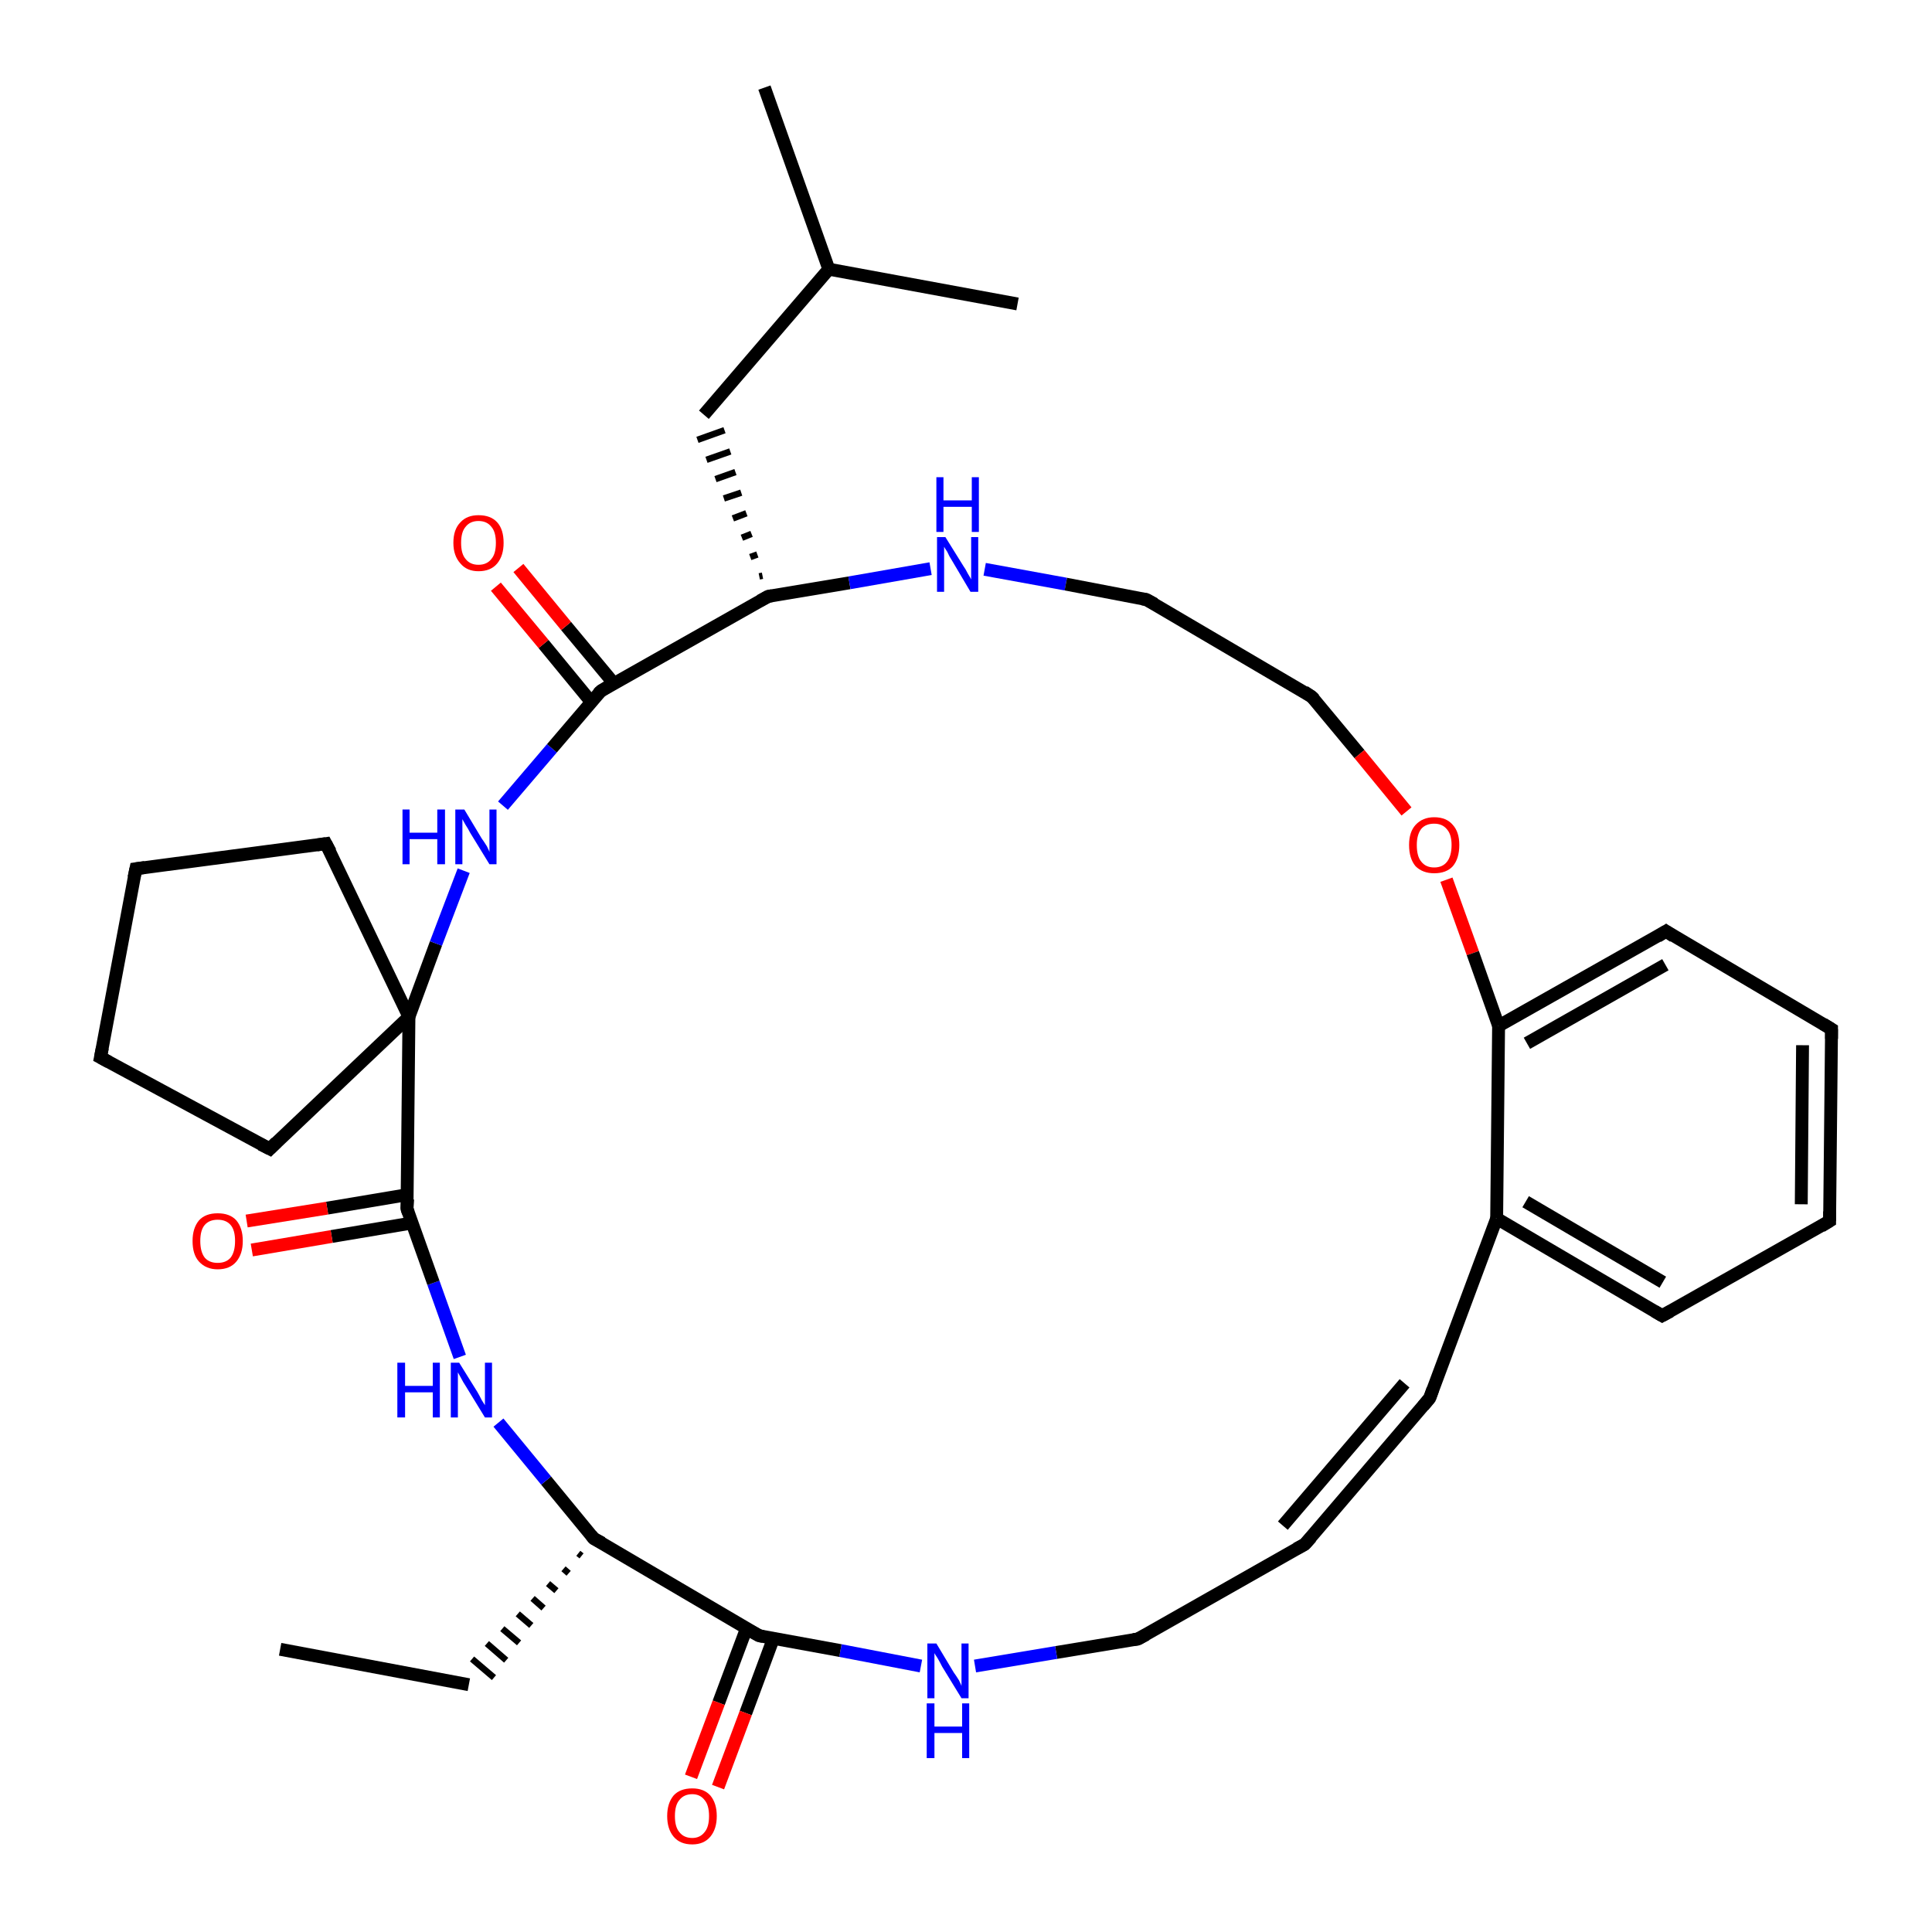 <?xml version='1.0' encoding='iso-8859-1'?>
<svg version='1.1' baseProfile='full'
              xmlns='http://www.w3.org/2000/svg'
                      xmlns:rdkit='http://www.rdkit.org/xml'
                      xmlns:xlink='http://www.w3.org/1999/xlink'
                  xml:space='preserve'
width='300px' height='300px' viewBox='0 0 300 300'>
<!-- END OF HEADER -->
<rect style='opacity:1.0;fill:#FFFFFF;stroke:none' width='300.0' height='300.0' x='0.0' y='0.0'> </rect>
<path class='bond-0 atom-0 atom-1' d='M 43.5,256.1 L 72.8,261.6' style='fill:none;fill-rule:evenodd;stroke:#000000;stroke-width:2.0px;stroke-linecap:butt;stroke-linejoin:miter;stroke-opacity:1' />
<path class='bond-1 atom-2 atom-1' d='M 89.8,241.2 L 90.3,241.6' style='fill:none;fill-rule:evenodd;stroke:#000000;stroke-width:1.0px;stroke-linecap:butt;stroke-linejoin:miter;stroke-opacity:1' />
<path class='bond-1 atom-2 atom-1' d='M 87.5,243.6 L 88.3,244.3' style='fill:none;fill-rule:evenodd;stroke:#000000;stroke-width:1.0px;stroke-linecap:butt;stroke-linejoin:miter;stroke-opacity:1' />
<path class='bond-1 atom-2 atom-1' d='M 85.1,245.9 L 86.4,247.0' style='fill:none;fill-rule:evenodd;stroke:#000000;stroke-width:1.0px;stroke-linecap:butt;stroke-linejoin:miter;stroke-opacity:1' />
<path class='bond-1 atom-2 atom-1' d='M 82.7,248.2 L 84.4,249.7' style='fill:none;fill-rule:evenodd;stroke:#000000;stroke-width:1.0px;stroke-linecap:butt;stroke-linejoin:miter;stroke-opacity:1' />
<path class='bond-1 atom-2 atom-1' d='M 80.4,250.6 L 82.5,252.4' style='fill:none;fill-rule:evenodd;stroke:#000000;stroke-width:1.0px;stroke-linecap:butt;stroke-linejoin:miter;stroke-opacity:1' />
<path class='bond-1 atom-2 atom-1' d='M 78.0,252.9 L 80.6,255.1' style='fill:none;fill-rule:evenodd;stroke:#000000;stroke-width:1.0px;stroke-linecap:butt;stroke-linejoin:miter;stroke-opacity:1' />
<path class='bond-1 atom-2 atom-1' d='M 75.6,255.2 L 78.6,257.8' style='fill:none;fill-rule:evenodd;stroke:#000000;stroke-width:1.0px;stroke-linecap:butt;stroke-linejoin:miter;stroke-opacity:1' />
<path class='bond-1 atom-2 atom-1' d='M 73.3,257.6 L 76.7,260.5' style='fill:none;fill-rule:evenodd;stroke:#000000;stroke-width:1.0px;stroke-linecap:butt;stroke-linejoin:miter;stroke-opacity:1' />
<path class='bond-2 atom-2 atom-3' d='M 92.2,238.9 L 84.8,229.9' style='fill:none;fill-rule:evenodd;stroke:#000000;stroke-width:2.0px;stroke-linecap:butt;stroke-linejoin:miter;stroke-opacity:1' />
<path class='bond-2 atom-2 atom-3' d='M 84.8,229.9 L 77.4,220.9' style='fill:none;fill-rule:evenodd;stroke:#0000FF;stroke-width:2.0px;stroke-linecap:butt;stroke-linejoin:miter;stroke-opacity:1' />
<path class='bond-3 atom-3 atom-4' d='M 71.4,210.7 L 67.3,199.2' style='fill:none;fill-rule:evenodd;stroke:#0000FF;stroke-width:2.0px;stroke-linecap:butt;stroke-linejoin:miter;stroke-opacity:1' />
<path class='bond-3 atom-3 atom-4' d='M 67.3,199.2 L 63.2,187.7' style='fill:none;fill-rule:evenodd;stroke:#000000;stroke-width:2.0px;stroke-linecap:butt;stroke-linejoin:miter;stroke-opacity:1' />
<path class='bond-4 atom-4 atom-5' d='M 63.3,185.5 L 50.8,187.6' style='fill:none;fill-rule:evenodd;stroke:#000000;stroke-width:2.0px;stroke-linecap:butt;stroke-linejoin:miter;stroke-opacity:1' />
<path class='bond-4 atom-4 atom-5' d='M 50.8,187.6 L 38.3,189.6' style='fill:none;fill-rule:evenodd;stroke:#FF0000;stroke-width:2.0px;stroke-linecap:butt;stroke-linejoin:miter;stroke-opacity:1' />
<path class='bond-4 atom-4 atom-5' d='M 64.0,189.9 L 51.5,192.0' style='fill:none;fill-rule:evenodd;stroke:#000000;stroke-width:2.0px;stroke-linecap:butt;stroke-linejoin:miter;stroke-opacity:1' />
<path class='bond-4 atom-4 atom-5' d='M 51.5,192.0 L 39.1,194.1' style='fill:none;fill-rule:evenodd;stroke:#FF0000;stroke-width:2.0px;stroke-linecap:butt;stroke-linejoin:miter;stroke-opacity:1' />
<path class='bond-5 atom-4 atom-6' d='M 63.2,187.7 L 63.5,157.9' style='fill:none;fill-rule:evenodd;stroke:#000000;stroke-width:2.0px;stroke-linecap:butt;stroke-linejoin:miter;stroke-opacity:1' />
<path class='bond-6 atom-6 atom-7' d='M 63.5,157.9 L 41.9,178.4' style='fill:none;fill-rule:evenodd;stroke:#000000;stroke-width:2.0px;stroke-linecap:butt;stroke-linejoin:miter;stroke-opacity:1' />
<path class='bond-7 atom-7 atom-8' d='M 41.9,178.4 L 15.6,164.2' style='fill:none;fill-rule:evenodd;stroke:#000000;stroke-width:2.0px;stroke-linecap:butt;stroke-linejoin:miter;stroke-opacity:1' />
<path class='bond-8 atom-8 atom-9' d='M 15.6,164.2 L 21.1,134.9' style='fill:none;fill-rule:evenodd;stroke:#000000;stroke-width:2.0px;stroke-linecap:butt;stroke-linejoin:miter;stroke-opacity:1' />
<path class='bond-9 atom-9 atom-10' d='M 21.1,134.9 L 50.6,131.0' style='fill:none;fill-rule:evenodd;stroke:#000000;stroke-width:2.0px;stroke-linecap:butt;stroke-linejoin:miter;stroke-opacity:1' />
<path class='bond-10 atom-6 atom-11' d='M 63.5,157.9 L 67.7,146.5' style='fill:none;fill-rule:evenodd;stroke:#000000;stroke-width:2.0px;stroke-linecap:butt;stroke-linejoin:miter;stroke-opacity:1' />
<path class='bond-10 atom-6 atom-11' d='M 67.7,146.5 L 72.0,135.2' style='fill:none;fill-rule:evenodd;stroke:#0000FF;stroke-width:2.0px;stroke-linecap:butt;stroke-linejoin:miter;stroke-opacity:1' />
<path class='bond-11 atom-11 atom-12' d='M 78.1,125.1 L 85.7,116.2' style='fill:none;fill-rule:evenodd;stroke:#0000FF;stroke-width:2.0px;stroke-linecap:butt;stroke-linejoin:miter;stroke-opacity:1' />
<path class='bond-11 atom-11 atom-12' d='M 85.7,116.2 L 93.3,107.3' style='fill:none;fill-rule:evenodd;stroke:#000000;stroke-width:2.0px;stroke-linecap:butt;stroke-linejoin:miter;stroke-opacity:1' />
<path class='bond-12 atom-12 atom-13' d='M 95.3,106.1 L 87.9,97.2' style='fill:none;fill-rule:evenodd;stroke:#000000;stroke-width:2.0px;stroke-linecap:butt;stroke-linejoin:miter;stroke-opacity:1' />
<path class='bond-12 atom-12 atom-13' d='M 87.9,97.2 L 80.5,88.2' style='fill:none;fill-rule:evenodd;stroke:#FF0000;stroke-width:2.0px;stroke-linecap:butt;stroke-linejoin:miter;stroke-opacity:1' />
<path class='bond-12 atom-12 atom-13' d='M 91.8,109.0 L 84.4,100.0' style='fill:none;fill-rule:evenodd;stroke:#000000;stroke-width:2.0px;stroke-linecap:butt;stroke-linejoin:miter;stroke-opacity:1' />
<path class='bond-12 atom-12 atom-13' d='M 84.4,100.0 L 77.0,91.1' style='fill:none;fill-rule:evenodd;stroke:#FF0000;stroke-width:2.0px;stroke-linecap:butt;stroke-linejoin:miter;stroke-opacity:1' />
<path class='bond-13 atom-12 atom-14' d='M 93.3,107.3 L 119.3,92.6' style='fill:none;fill-rule:evenodd;stroke:#000000;stroke-width:2.0px;stroke-linecap:butt;stroke-linejoin:miter;stroke-opacity:1' />
<path class='bond-14 atom-14 atom-15' d='M 118.4,89.4 L 117.9,89.5' style='fill:none;fill-rule:evenodd;stroke:#000000;stroke-width:1.0px;stroke-linecap:butt;stroke-linejoin:miter;stroke-opacity:1' />
<path class='bond-14 atom-14 atom-15' d='M 117.6,86.1 L 116.5,86.5' style='fill:none;fill-rule:evenodd;stroke:#000000;stroke-width:1.0px;stroke-linecap:butt;stroke-linejoin:miter;stroke-opacity:1' />
<path class='bond-14 atom-14 atom-15' d='M 116.7,82.9 L 115.2,83.5' style='fill:none;fill-rule:evenodd;stroke:#000000;stroke-width:1.0px;stroke-linecap:butt;stroke-linejoin:miter;stroke-opacity:1' />
<path class='bond-14 atom-14 atom-15' d='M 115.9,79.7 L 113.8,80.5' style='fill:none;fill-rule:evenodd;stroke:#000000;stroke-width:1.0px;stroke-linecap:butt;stroke-linejoin:miter;stroke-opacity:1' />
<path class='bond-14 atom-14 atom-15' d='M 115.1,76.5 L 112.4,77.4' style='fill:none;fill-rule:evenodd;stroke:#000000;stroke-width:1.0px;stroke-linecap:butt;stroke-linejoin:miter;stroke-opacity:1' />
<path class='bond-14 atom-14 atom-15' d='M 114.2,73.3 L 111.1,74.4' style='fill:none;fill-rule:evenodd;stroke:#000000;stroke-width:1.0px;stroke-linecap:butt;stroke-linejoin:miter;stroke-opacity:1' />
<path class='bond-14 atom-14 atom-15' d='M 113.4,70.1 L 109.7,71.4' style='fill:none;fill-rule:evenodd;stroke:#000000;stroke-width:1.0px;stroke-linecap:butt;stroke-linejoin:miter;stroke-opacity:1' />
<path class='bond-14 atom-14 atom-15' d='M 112.5,66.8 L 108.3,68.3' style='fill:none;fill-rule:evenodd;stroke:#000000;stroke-width:1.0px;stroke-linecap:butt;stroke-linejoin:miter;stroke-opacity:1' />
<path class='bond-15 atom-15 atom-16' d='M 109.3,64.4 L 128.7,41.8' style='fill:none;fill-rule:evenodd;stroke:#000000;stroke-width:2.0px;stroke-linecap:butt;stroke-linejoin:miter;stroke-opacity:1' />
<path class='bond-16 atom-16 atom-17' d='M 128.7,41.8 L 118.7,13.6' style='fill:none;fill-rule:evenodd;stroke:#000000;stroke-width:2.0px;stroke-linecap:butt;stroke-linejoin:miter;stroke-opacity:1' />
<path class='bond-17 atom-16 atom-18' d='M 128.7,41.8 L 158.0,47.2' style='fill:none;fill-rule:evenodd;stroke:#000000;stroke-width:2.0px;stroke-linecap:butt;stroke-linejoin:miter;stroke-opacity:1' />
<path class='bond-18 atom-14 atom-19' d='M 119.3,92.6 L 131.9,90.5' style='fill:none;fill-rule:evenodd;stroke:#000000;stroke-width:2.0px;stroke-linecap:butt;stroke-linejoin:miter;stroke-opacity:1' />
<path class='bond-18 atom-14 atom-19' d='M 131.9,90.5 L 144.5,88.3' style='fill:none;fill-rule:evenodd;stroke:#0000FF;stroke-width:2.0px;stroke-linecap:butt;stroke-linejoin:miter;stroke-opacity:1' />
<path class='bond-19 atom-19 atom-20' d='M 152.9,88.4 L 165.5,90.7' style='fill:none;fill-rule:evenodd;stroke:#0000FF;stroke-width:2.0px;stroke-linecap:butt;stroke-linejoin:miter;stroke-opacity:1' />
<path class='bond-19 atom-19 atom-20' d='M 165.5,90.7 L 178.0,93.1' style='fill:none;fill-rule:evenodd;stroke:#000000;stroke-width:2.0px;stroke-linecap:butt;stroke-linejoin:miter;stroke-opacity:1' />
<path class='bond-20 atom-20 atom-21' d='M 178.0,93.1 L 203.7,108.2' style='fill:none;fill-rule:evenodd;stroke:#000000;stroke-width:2.0px;stroke-linecap:butt;stroke-linejoin:miter;stroke-opacity:1' />
<path class='bond-21 atom-21 atom-22' d='M 203.7,108.2 L 211.1,117.1' style='fill:none;fill-rule:evenodd;stroke:#000000;stroke-width:2.0px;stroke-linecap:butt;stroke-linejoin:miter;stroke-opacity:1' />
<path class='bond-21 atom-21 atom-22' d='M 211.1,117.1 L 218.4,126.0' style='fill:none;fill-rule:evenodd;stroke:#FF0000;stroke-width:2.0px;stroke-linecap:butt;stroke-linejoin:miter;stroke-opacity:1' />
<path class='bond-22 atom-22 atom-23' d='M 224.6,136.6 L 228.7,148.0' style='fill:none;fill-rule:evenodd;stroke:#FF0000;stroke-width:2.0px;stroke-linecap:butt;stroke-linejoin:miter;stroke-opacity:1' />
<path class='bond-22 atom-22 atom-23' d='M 228.7,148.0 L 232.7,159.3' style='fill:none;fill-rule:evenodd;stroke:#000000;stroke-width:2.0px;stroke-linecap:butt;stroke-linejoin:miter;stroke-opacity:1' />
<path class='bond-23 atom-23 atom-24' d='M 232.7,159.3 L 258.7,144.6' style='fill:none;fill-rule:evenodd;stroke:#000000;stroke-width:2.0px;stroke-linecap:butt;stroke-linejoin:miter;stroke-opacity:1' />
<path class='bond-23 atom-23 atom-24' d='M 237.1,162.0 L 258.6,149.8' style='fill:none;fill-rule:evenodd;stroke:#000000;stroke-width:2.0px;stroke-linecap:butt;stroke-linejoin:miter;stroke-opacity:1' />
<path class='bond-24 atom-24 atom-25' d='M 258.7,144.6 L 284.4,159.8' style='fill:none;fill-rule:evenodd;stroke:#000000;stroke-width:2.0px;stroke-linecap:butt;stroke-linejoin:miter;stroke-opacity:1' />
<path class='bond-25 atom-25 atom-26' d='M 284.4,159.8 L 284.1,189.6' style='fill:none;fill-rule:evenodd;stroke:#000000;stroke-width:2.0px;stroke-linecap:butt;stroke-linejoin:miter;stroke-opacity:1' />
<path class='bond-25 atom-25 atom-26' d='M 279.9,162.3 L 279.7,187.0' style='fill:none;fill-rule:evenodd;stroke:#000000;stroke-width:2.0px;stroke-linecap:butt;stroke-linejoin:miter;stroke-opacity:1' />
<path class='bond-26 atom-26 atom-27' d='M 284.1,189.6 L 258.1,204.3' style='fill:none;fill-rule:evenodd;stroke:#000000;stroke-width:2.0px;stroke-linecap:butt;stroke-linejoin:miter;stroke-opacity:1' />
<path class='bond-27 atom-27 atom-28' d='M 258.1,204.3 L 232.4,189.2' style='fill:none;fill-rule:evenodd;stroke:#000000;stroke-width:2.0px;stroke-linecap:butt;stroke-linejoin:miter;stroke-opacity:1' />
<path class='bond-27 atom-27 atom-28' d='M 258.2,199.1 L 236.9,186.6' style='fill:none;fill-rule:evenodd;stroke:#000000;stroke-width:2.0px;stroke-linecap:butt;stroke-linejoin:miter;stroke-opacity:1' />
<path class='bond-28 atom-28 atom-29' d='M 232.4,189.2 L 222.0,217.1' style='fill:none;fill-rule:evenodd;stroke:#000000;stroke-width:2.0px;stroke-linecap:butt;stroke-linejoin:miter;stroke-opacity:1' />
<path class='bond-29 atom-29 atom-30' d='M 222.0,217.1 L 202.6,239.8' style='fill:none;fill-rule:evenodd;stroke:#000000;stroke-width:2.0px;stroke-linecap:butt;stroke-linejoin:miter;stroke-opacity:1' />
<path class='bond-29 atom-29 atom-30' d='M 218.1,214.8 L 199.2,236.9' style='fill:none;fill-rule:evenodd;stroke:#000000;stroke-width:2.0px;stroke-linecap:butt;stroke-linejoin:miter;stroke-opacity:1' />
<path class='bond-30 atom-30 atom-31' d='M 202.6,239.8 L 176.7,254.5' style='fill:none;fill-rule:evenodd;stroke:#000000;stroke-width:2.0px;stroke-linecap:butt;stroke-linejoin:miter;stroke-opacity:1' />
<path class='bond-31 atom-31 atom-32' d='M 176.7,254.5 L 164.0,256.6' style='fill:none;fill-rule:evenodd;stroke:#000000;stroke-width:2.0px;stroke-linecap:butt;stroke-linejoin:miter;stroke-opacity:1' />
<path class='bond-31 atom-31 atom-32' d='M 164.0,256.6 L 151.4,258.7' style='fill:none;fill-rule:evenodd;stroke:#0000FF;stroke-width:2.0px;stroke-linecap:butt;stroke-linejoin:miter;stroke-opacity:1' />
<path class='bond-32 atom-32 atom-33' d='M 143.0,258.7 L 130.5,256.3' style='fill:none;fill-rule:evenodd;stroke:#0000FF;stroke-width:2.0px;stroke-linecap:butt;stroke-linejoin:miter;stroke-opacity:1' />
<path class='bond-32 atom-32 atom-33' d='M 130.5,256.3 L 117.9,254.0' style='fill:none;fill-rule:evenodd;stroke:#000000;stroke-width:2.0px;stroke-linecap:butt;stroke-linejoin:miter;stroke-opacity:1' />
<path class='bond-33 atom-33 atom-34' d='M 115.9,252.9 L 111.6,264.4' style='fill:none;fill-rule:evenodd;stroke:#000000;stroke-width:2.0px;stroke-linecap:butt;stroke-linejoin:miter;stroke-opacity:1' />
<path class='bond-33 atom-33 atom-34' d='M 111.6,264.4 L 107.3,275.9' style='fill:none;fill-rule:evenodd;stroke:#FF0000;stroke-width:2.0px;stroke-linecap:butt;stroke-linejoin:miter;stroke-opacity:1' />
<path class='bond-33 atom-33 atom-34' d='M 120.1,254.4 L 115.8,266.0' style='fill:none;fill-rule:evenodd;stroke:#000000;stroke-width:2.0px;stroke-linecap:butt;stroke-linejoin:miter;stroke-opacity:1' />
<path class='bond-33 atom-33 atom-34' d='M 115.8,266.0 L 111.5,277.5' style='fill:none;fill-rule:evenodd;stroke:#FF0000;stroke-width:2.0px;stroke-linecap:butt;stroke-linejoin:miter;stroke-opacity:1' />
<path class='bond-34 atom-33 atom-2' d='M 117.9,254.0 L 92.2,238.9' style='fill:none;fill-rule:evenodd;stroke:#000000;stroke-width:2.0px;stroke-linecap:butt;stroke-linejoin:miter;stroke-opacity:1' />
<path class='bond-35 atom-10 atom-6' d='M 50.6,131.0 L 63.5,157.9' style='fill:none;fill-rule:evenodd;stroke:#000000;stroke-width:2.0px;stroke-linecap:butt;stroke-linejoin:miter;stroke-opacity:1' />
<path class='bond-36 atom-28 atom-23' d='M 232.4,189.2 L 232.7,159.3' style='fill:none;fill-rule:evenodd;stroke:#000000;stroke-width:2.0px;stroke-linecap:butt;stroke-linejoin:miter;stroke-opacity:1' />
<path d='M 91.8,238.4 L 92.2,238.9 L 93.5,239.6' style='fill:none;stroke:#000000;stroke-width:2.0px;stroke-linecap:butt;stroke-linejoin:miter;stroke-opacity:1;' />
<path d='M 63.4,188.3 L 63.2,187.7 L 63.3,186.2' style='fill:none;stroke:#000000;stroke-width:2.0px;stroke-linecap:butt;stroke-linejoin:miter;stroke-opacity:1;' />
<path d='M 42.9,177.4 L 41.9,178.4 L 40.5,177.7' style='fill:none;stroke:#000000;stroke-width:2.0px;stroke-linecap:butt;stroke-linejoin:miter;stroke-opacity:1;' />
<path d='M 16.9,164.9 L 15.6,164.2 L 15.9,162.7' style='fill:none;stroke:#000000;stroke-width:2.0px;stroke-linecap:butt;stroke-linejoin:miter;stroke-opacity:1;' />
<path d='M 20.8,136.3 L 21.1,134.9 L 22.5,134.7' style='fill:none;stroke:#000000;stroke-width:2.0px;stroke-linecap:butt;stroke-linejoin:miter;stroke-opacity:1;' />
<path d='M 49.2,131.2 L 50.6,131.0 L 51.3,132.3' style='fill:none;stroke:#000000;stroke-width:2.0px;stroke-linecap:butt;stroke-linejoin:miter;stroke-opacity:1;' />
<path d='M 92.9,107.7 L 93.3,107.3 L 94.6,106.5' style='fill:none;stroke:#000000;stroke-width:2.0px;stroke-linecap:butt;stroke-linejoin:miter;stroke-opacity:1;' />
<path d='M 118.0,93.3 L 119.3,92.6 L 119.9,92.5' style='fill:none;stroke:#000000;stroke-width:2.0px;stroke-linecap:butt;stroke-linejoin:miter;stroke-opacity:1;' />
<path d='M 177.4,93.0 L 178.0,93.1 L 179.3,93.8' style='fill:none;stroke:#000000;stroke-width:2.0px;stroke-linecap:butt;stroke-linejoin:miter;stroke-opacity:1;' />
<path d='M 202.5,107.4 L 203.7,108.2 L 204.1,108.6' style='fill:none;stroke:#000000;stroke-width:2.0px;stroke-linecap:butt;stroke-linejoin:miter;stroke-opacity:1;' />
<path d='M 257.4,145.4 L 258.7,144.6 L 259.9,145.4' style='fill:none;stroke:#000000;stroke-width:2.0px;stroke-linecap:butt;stroke-linejoin:miter;stroke-opacity:1;' />
<path d='M 283.1,159.0 L 284.4,159.8 L 284.4,161.3' style='fill:none;stroke:#000000;stroke-width:2.0px;stroke-linecap:butt;stroke-linejoin:miter;stroke-opacity:1;' />
<path d='M 284.1,188.1 L 284.1,189.6 L 282.8,190.4' style='fill:none;stroke:#000000;stroke-width:2.0px;stroke-linecap:butt;stroke-linejoin:miter;stroke-opacity:1;' />
<path d='M 259.4,203.6 L 258.1,204.3 L 256.9,203.6' style='fill:none;stroke:#000000;stroke-width:2.0px;stroke-linecap:butt;stroke-linejoin:miter;stroke-opacity:1;' />
<path d='M 222.5,215.7 L 222.0,217.1 L 221.0,218.3' style='fill:none;stroke:#000000;stroke-width:2.0px;stroke-linecap:butt;stroke-linejoin:miter;stroke-opacity:1;' />
<path d='M 203.6,238.7 L 202.6,239.8 L 201.3,240.5' style='fill:none;stroke:#000000;stroke-width:2.0px;stroke-linecap:butt;stroke-linejoin:miter;stroke-opacity:1;' />
<path d='M 178.0,253.8 L 176.7,254.5 L 176.0,254.6' style='fill:none;stroke:#000000;stroke-width:2.0px;stroke-linecap:butt;stroke-linejoin:miter;stroke-opacity:1;' />
<path d='M 118.5,254.1 L 117.9,254.0 L 116.6,253.3' style='fill:none;stroke:#000000;stroke-width:2.0px;stroke-linecap:butt;stroke-linejoin:miter;stroke-opacity:1;' />
<path class='atom-3' d='M 61.7 211.6
L 62.9 211.6
L 62.9 215.2
L 67.2 215.2
L 67.2 211.6
L 68.3 211.6
L 68.3 220.1
L 67.2 220.1
L 67.2 216.2
L 62.9 216.2
L 62.9 220.1
L 61.7 220.1
L 61.7 211.6
' fill='#0000FF'/>
<path class='atom-3' d='M 71.3 211.6
L 74.1 216.1
Q 74.4 216.6, 74.8 217.4
Q 75.3 218.2, 75.3 218.2
L 75.3 211.6
L 76.4 211.6
L 76.4 220.1
L 75.3 220.1
L 72.3 215.2
Q 71.9 214.6, 71.6 214.0
Q 71.2 213.3, 71.1 213.1
L 71.1 220.1
L 70.0 220.1
L 70.0 211.6
L 71.3 211.6
' fill='#0000FF'/>
<path class='atom-5' d='M 29.9 192.7
Q 29.9 190.7, 30.9 189.5
Q 31.9 188.4, 33.8 188.4
Q 35.7 188.4, 36.7 189.5
Q 37.7 190.7, 37.7 192.7
Q 37.7 194.7, 36.7 195.9
Q 35.7 197.1, 33.8 197.1
Q 32.0 197.1, 30.9 195.9
Q 29.9 194.8, 29.9 192.7
M 33.8 196.1
Q 35.1 196.1, 35.8 195.3
Q 36.5 194.4, 36.5 192.7
Q 36.5 191.0, 35.8 190.2
Q 35.1 189.4, 33.8 189.4
Q 32.5 189.4, 31.8 190.2
Q 31.1 191.0, 31.1 192.7
Q 31.1 194.4, 31.8 195.3
Q 32.5 196.1, 33.8 196.1
' fill='#FF0000'/>
<path class='atom-11' d='M 62.5 125.7
L 63.6 125.7
L 63.6 129.3
L 67.9 129.3
L 67.9 125.7
L 69.1 125.7
L 69.1 134.2
L 67.9 134.2
L 67.9 130.3
L 63.6 130.3
L 63.6 134.2
L 62.5 134.2
L 62.5 125.7
' fill='#0000FF'/>
<path class='atom-11' d='M 72.1 125.7
L 74.8 130.2
Q 75.1 130.6, 75.6 131.4
Q 76.0 132.2, 76.0 132.3
L 76.0 125.7
L 77.1 125.7
L 77.1 134.2
L 76.0 134.2
L 73.0 129.3
Q 72.7 128.7, 72.3 128.1
Q 71.9 127.4, 71.8 127.2
L 71.8 134.2
L 70.7 134.2
L 70.7 125.7
L 72.1 125.7
' fill='#0000FF'/>
<path class='atom-13' d='M 70.4 84.3
Q 70.4 82.2, 71.5 81.1
Q 72.5 80.0, 74.3 80.0
Q 76.2 80.0, 77.2 81.1
Q 78.2 82.2, 78.2 84.3
Q 78.2 86.3, 77.2 87.5
Q 76.2 88.7, 74.3 88.7
Q 72.5 88.7, 71.5 87.5
Q 70.4 86.3, 70.4 84.3
M 74.3 87.7
Q 75.6 87.7, 76.3 86.8
Q 77.0 86.0, 77.0 84.3
Q 77.0 82.6, 76.3 81.8
Q 75.6 80.9, 74.3 80.9
Q 73.0 80.9, 72.3 81.8
Q 71.6 82.6, 71.6 84.3
Q 71.6 86.0, 72.3 86.8
Q 73.0 87.7, 74.3 87.7
' fill='#FF0000'/>
<path class='atom-19' d='M 146.8 83.4
L 149.6 87.9
Q 149.9 88.3, 150.3 89.1
Q 150.8 89.9, 150.8 90.0
L 150.8 83.4
L 151.9 83.4
L 151.9 91.9
L 150.7 91.9
L 147.8 87.0
Q 147.4 86.4, 147.1 85.7
Q 146.7 85.1, 146.6 84.9
L 146.6 91.9
L 145.5 91.9
L 145.5 83.4
L 146.8 83.4
' fill='#0000FF'/>
<path class='atom-19' d='M 145.4 74.1
L 146.5 74.1
L 146.5 77.7
L 150.9 77.7
L 150.9 74.1
L 152.0 74.1
L 152.0 82.6
L 150.9 82.6
L 150.9 78.7
L 146.5 78.7
L 146.5 82.6
L 145.4 82.6
L 145.4 74.1
' fill='#0000FF'/>
<path class='atom-22' d='M 218.8 131.2
Q 218.8 129.2, 219.8 128.1
Q 220.9 126.9, 222.7 126.9
Q 224.6 126.9, 225.6 128.1
Q 226.6 129.2, 226.6 131.2
Q 226.6 133.3, 225.6 134.5
Q 224.6 135.6, 222.7 135.6
Q 220.9 135.6, 219.8 134.5
Q 218.8 133.3, 218.8 131.2
M 222.7 134.7
Q 224.0 134.7, 224.7 133.8
Q 225.4 132.9, 225.4 131.2
Q 225.4 129.6, 224.7 128.8
Q 224.0 127.9, 222.7 127.9
Q 221.4 127.9, 220.7 128.7
Q 220.0 129.6, 220.0 131.2
Q 220.0 133.0, 220.7 133.8
Q 221.4 134.7, 222.7 134.7
' fill='#FF0000'/>
<path class='atom-32' d='M 145.4 255.2
L 148.1 259.7
Q 148.4 260.1, 148.9 260.9
Q 149.3 261.7, 149.3 261.8
L 149.3 255.2
L 150.4 255.2
L 150.4 263.7
L 149.3 263.7
L 146.3 258.8
Q 146.0 258.2, 145.6 257.5
Q 145.2 256.9, 145.1 256.7
L 145.1 263.7
L 144.0 263.7
L 144.0 255.2
L 145.4 255.2
' fill='#0000FF'/>
<path class='atom-32' d='M 143.9 264.5
L 145.1 264.5
L 145.1 268.1
L 149.4 268.1
L 149.4 264.5
L 150.5 264.5
L 150.5 273.0
L 149.4 273.0
L 149.4 269.1
L 145.1 269.1
L 145.1 273.0
L 143.9 273.0
L 143.9 264.5
' fill='#0000FF'/>
<path class='atom-34' d='M 103.6 282.0
Q 103.6 280.0, 104.6 278.8
Q 105.6 277.7, 107.5 277.7
Q 109.3 277.7, 110.3 278.8
Q 111.3 280.0, 111.3 282.0
Q 111.3 284.0, 110.3 285.2
Q 109.3 286.4, 107.5 286.4
Q 105.6 286.4, 104.6 285.2
Q 103.6 284.0, 103.6 282.0
M 107.5 285.4
Q 108.7 285.4, 109.4 284.5
Q 110.1 283.7, 110.1 282.0
Q 110.1 280.3, 109.4 279.5
Q 108.7 278.6, 107.5 278.6
Q 106.2 278.6, 105.5 279.5
Q 104.8 280.3, 104.8 282.0
Q 104.8 283.7, 105.5 284.5
Q 106.2 285.4, 107.5 285.4
' fill='#FF0000'/>
</svg>
